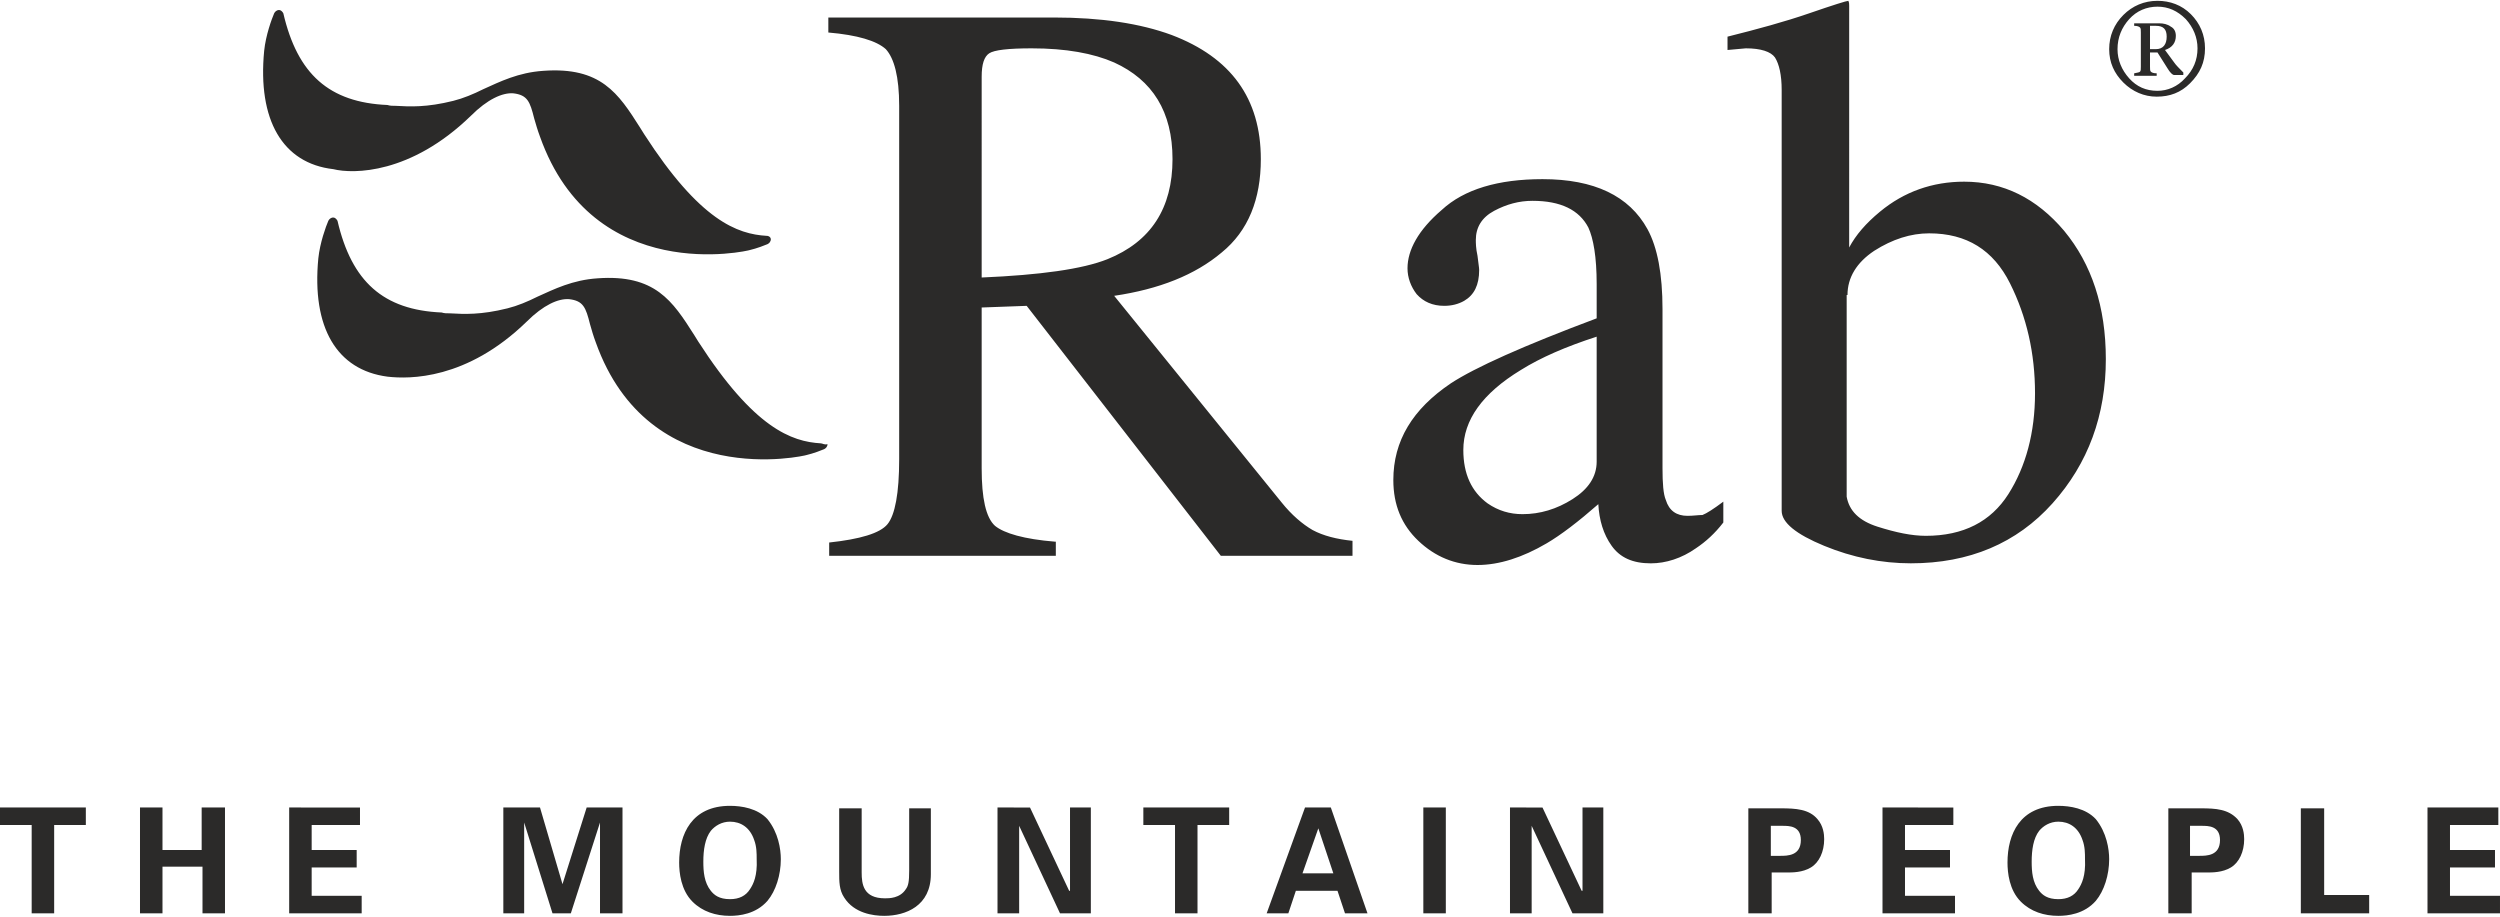 <svg xmlns="http://www.w3.org/2000/svg" xml:space="preserve" fill-rule="evenodd" clip-rule="evenodd" image-rendering="optimizeQuality" shape-rendering="geometricPrecision" text-rendering="geometricPrecision" viewBox="0 0 1010.37 369.8" width="150" height="55"><defs><style><![CDATA[
    .fil0 {fill:#2B2A29;fill-rule:nonzero}
   ]]></style></defs><path id="Layer_x0020_1" d="m432.1 359.69-15.83-33.67-13.13-.01v42.78h8.75v-35.37l16.51 35.37h12.46v-42.78h-8.42v33.68h-.34zM0 333.09h12.8v35.7h9.09v-35.7h12.8v-7.08H0v7.08zm81.84 10.1H65.67v-17.18h-9.09v42.78h9.09v-18.86h16.17v18.86h9.09v-42.78H81.5v17.18h.34zm445.58-17.18-15.5 42.78h8.76l3.03-9.1h16.84l3.03 9.1h9.09l-14.82-42.78h-10.43zm-1.02 26.61 6.4-18.19 6.07 18.19H526.4zm-400.44-2.36h18.19v-7.07h-18.19v-10.1h19.53v-7.07l-28.62-.01v42.78h29.3v-7.08h-20.21v-11.45zM227.33 357l-9.09-30.99h-14.82v42.78h8.42v-36.71l11.45 36.71h7.41l11.79-36.71v36.71h9.09v-42.78H237.1L227.33 357zm140.11-5.39c0 4.38-.34 6.06-1.35 7.41-2.36 3.7-6.73 3.7-8.42 3.7-8.76 0-9.43-5.72-9.43-10.44v-25.93h-9.09v25.6c0 4.04 0 7.41 2.02 10.44 4.04 6.4 11.79 7.41 16.17 7.41 8.75 0 18.86-4.04 18.86-16.84v-26.61h-8.76v25.26zm-72.41-26.27c-15.49 0-20.55 11.45-20.55 22.9 0 4.04.68 11.12 5.39 15.83 4.04 4.04 9.43 5.73 15.16 5.73 3.7 0 10.44-.68 15.15-6.07 3.37-4.04 5.39-10.44 5.39-16.84 0-4.04-1.01-10.77-5.39-16.16-4.04-4.38-10.44-5.39-15.15-5.39zm8.08 33.68c-1.68 2.69-4.38 4.04-8.08 4.04-4.38 0-6.4-1.68-7.75-3.37-2.69-3.37-3.03-7.74-3.03-11.78 0-4.72.68-9.43 3.03-12.47 1.69-2.02 4.38-3.7 7.75-3.7 4.38 0 8.08 2.36 9.77 7.41 1.01 2.69 1.01 5.39 1.01 7.74.33 6.74-1.35 10.11-2.7 12.13zm158.97-25.93h12.8v35.7h9.09v-35.7h12.8v-7.08h-34.69v7.08zm427.39-6.74h-13.14v42.44h9.43v-16.51h6.06c2.36 0 6.4 0 9.77-2.02 3.37-2.02 5.39-6.4 5.39-11.45 0-2.02-.34-5.39-2.7-8.08-3.7-4.04-8.75-4.38-14.81-4.38zm-.68 19.2h-3.7v-12.13h4.71c2.7 0 7.41 0 7.41 5.73 0 6.4-5.39 6.4-8.42 6.4zm-118.89 4.71h18.19v-7.07H769.9v-10.1h19.54v-7.07l-28.63-.01v42.78h29.3v-7.08H769.9v-11.45zm-50.18-23.91h-13.13v42.44h9.43v-16.51h6.06c2.36 0 6.4 0 9.77-2.02 3.37-2.02 5.39-6.4 5.39-11.45 0-2.02-.34-5.39-2.7-8.08-3.37-4.04-8.76-4.38-14.82-4.38zm-.33 19.2h-3.71v-12.13h4.72c2.69 0 7.41 0 7.41 5.73 0 6.4-5.39 6.4-8.42 6.4zm112.48-20.21c-15.49 0-20.54 11.45-20.54 22.9 0 4.04.67 11.12 5.39 15.83 4.04 4.04 9.43 5.73 15.15 5.73 3.71 0 10.44-.68 15.16-6.07 3.37-4.04 5.39-10.44 5.39-16.84 0-4.04-1.01-10.77-5.39-16.16-4.04-4.38-10.44-5.39-15.16-5.39zm8.09 33.68c-1.69 2.69-4.38 4.04-8.09 4.04-4.38 0-6.4-1.68-7.74-3.37-2.7-3.37-3.03-7.74-3.03-11.78 0-4.72.67-9.43 3.03-12.47 1.68-2.02 4.38-3.7 7.74-3.7 4.38 0 8.09 2.36 9.77 7.41 1.01 2.69 1.01 5.39 1.01 7.74.34 6.74-1.35 10.11-2.69 12.13zm150.2 2.69v-11.45h18.19v-7.07h-18.19v-10.1h19.54v-7.08h-28.63v42.78h29.3v-7.08h-20.21zm-350.93-2.02-15.83-33.67-13.14-.01v42.78h8.76v-35.37l16.5 35.37h12.46v-42.78h-8.41v33.68h-.34zm-63.99 9.1h9.09v-42.78h-9.09v42.78zm364.07-42.44h-9.43v42.44h27.62v-7.41h-18.19v-35.03zM190.29 46.48c6.73-6.74 12.79-9.43 17.17-9.1 5.73.68 6.74 3.37 8.42 10.11.68 2.36 1.35 4.71 2.36 7.41 21.55 60.62 84.2 46.14 84.87 45.8 0 0 3.03-.67 7.07-2.36.68-.33 1.35-1.01 1.35-2.02 0-.67-.67-1.34-1.68-1.34-11.79-.68-26.95-6.07-49.51-41.09l-1.69-2.7c-8.75-13.81-15.83-24.58-39.06-22.9-10.11.67-17.52 4.38-24.25 7.41-4.05 2.02-8.09 3.7-12.13 4.72-10.77 2.69-17.51 2.35-23.24 2.02-1.34 0-2.35 0-3.36-.34-23.58-1.01-36.38-12.46-42.1-37.05-.34-.67-1.01-1.34-1.69-1.34-1.01 0-1.68.67-2.02 1.34-1.01 2.36-3.37 8.76-4.04 15.16-2.69 27.95 7.41 45.46 27.95 47.82 8.09 2.02 31.33 2.02 55.58-21.55zM891.15 19.2c0-5.39-2.02-10.11-5.73-13.81C881.72 1.69 877 0 871.95 0c-5.39 0-10.1 2.02-13.81 5.73-3.7 3.7-5.72 8.42-5.72 13.81 0 5.38 2.02 9.76 5.72 13.47 3.71 3.7 8.42 5.72 13.48 5.72 5.38 0 9.76-1.68 13.47-5.39 4.04-4.04 6.06-8.42 6.06-14.14zm-19.2 17.17c-4.71 0-8.42-1.68-11.45-5.05-3.03-3.37-4.71-7.41-4.71-11.78 0-4.72 1.68-8.76 4.71-12.13 3.03-3.37 7.07-5.05 11.45-5.05 4.38 0 8.08 1.68 11.45 5.05 3.03 3.37 4.72 7.41 4.72 11.79 0 4.71-1.69 8.75-5.05 12.12-3.04 3.37-7.08 5.05-11.12 5.05zM717.36 22.9c1.69 2.7 2.7 7.07 2.7 13.14v170.08c0 4.71 5.73 9.43 17.18 14.14 11.45 4.72 23.23 7.07 35.02 7.07 23.58 0 42.78-8.08 57.26-24.24 14.48-16.17 21.55-35.7 21.55-58.27 0-21.22-5.72-38.39-16.84-51.86-11.11-13.14-24.58-19.87-40.41-19.87-12.8 0-24.25 4.04-34.02 12.12-5.72 4.72-9.77 9.43-12.46 14.48V2.02c0-.67 0-1.35-.34-2.02-.67 0-6.06 1.68-15.83 5.05-9.76 3.37-20.88 6.4-33 9.43v5.39l7.41-.67c6.06 0 10.1 1.34 11.78 3.7zm29.3 95.99c0-7.07 3.71-13.14 10.78-17.85 7.41-4.72 14.82-7.07 22.23-7.07 15.16 0 25.93 6.73 32.67 20.2 6.74 13.47 10.11 28.29 10.11 44.46 0 15.83-3.71 29.64-10.78 40.75-7.07 11.11-18.19 16.84-33.35 16.84-5.72 0-12.12-1.35-19.53-3.7-7.41-2.36-11.45-6.4-12.46-12.13v-81.5h.33zM682 208.14c-4.38 0-7.41-2.02-8.76-6.4-1.01-2.36-1.34-6.74-1.34-12.8v-64.33c0-14.14-2.02-24.92-6.07-32.33-7.4-13.47-21.55-20.21-42.43-20.21-17.85 0-31.66 4.05-40.75 12.47-9.43 8.08-13.81 16.16-13.81 23.57 0 3.71 1.34 7.41 3.7 10.44 2.7 3.03 6.4 4.72 11.12 4.72 3.03 0 5.72-.68 8.08-2.02 4.04-2.36 6.06-6.4 6.06-12.47 0-1.01-.34-2.69-.67-5.72-.68-3.03-.68-5.39-.68-6.4 0-5.05 2.36-9.09 7.41-11.79 5.06-2.69 10.11-4.04 15.5-4.04 11.45 0 18.86 3.7 22.56 10.78 2.02 4.38 3.37 11.79 3.37 22.9v13.81c-29.64 11.11-49.17 19.87-58.94 26.27-15.49 10.44-23.24 23.24-23.24 39.07 0 10.1 3.37 18.18 10.11 24.58 6.73 6.4 14.82 9.77 23.91 9.77 8.76 0 18.19-3.03 27.95-8.76 5.73-3.36 12.8-8.75 20.88-15.83.34 6.4 2.02 12.13 5.39 16.84 3.37 4.72 8.42 7.08 15.83 7.08 6.06 0 12.46-2.03 18.19-6.07 4.04-2.69 7.74-6.06 11.11-10.44v-8.42c-4.04 3.03-6.73 4.72-8.42 5.39-1.68 0-3.7.34-6.06.34zm-36.71-21.89c0 6.06-3.37 11.11-9.77 15.15-6.39 4.04-13.13 6.06-20.2 6.06-5.06 0-9.77-1.34-14.15-4.38-6.4-4.71-9.77-11.78-9.77-21.55 0-12.12 7.75-22.9 23.24-32.33 8.09-5.05 18.19-9.43 30.65-13.47v50.52zM874.98 19.87c3.03-1.01 4.38-3.03 4.38-5.72 0-1.69-.67-3.03-2.02-3.71-1.35-1.01-3.03-1.35-4.71-1.35h-10.11v1.01c1.35 0 2.02.34 2.36.68.34.34.34 1.01.34 2.02v13.81c0 1.01 0 1.68-.34 2.02-.34.34-1.01.34-2.36.67v1.01h9.1V29.3c-1.35 0-2.03-.34-2.36-.67-.34-.34-.34-1.01-.34-2.02v-5.73h3.03c1.35 2.02 2.7 4.38 4.04 6.4 1.01 1.69 2.02 2.7 2.7 2.7l3.7-.01v-1c-1.68-1.69-3.03-3.04-3.7-4.05l-3.71-5.05zm-3.7-.34h-2.36V10.1h2.36c3.03 0 4.38 1.35 4.38 4.38s-1.35 5.05-4.38 5.05zm-444.9 199.05c-12.46-1.01-20.55-3.37-24.25-6.4-3.71-3.37-5.39-11.12-5.39-23.24v-65l18.19-.67L493.4 224.3h53.21v-6.06c-6.4-.67-11.78-2.02-16.16-4.38-4.05-2.36-8.42-6.06-12.47-11.11l-67.69-83.53c18.19-2.69 32.67-8.42 43.45-17.51 10.77-8.76 15.82-21.55 15.82-37.72 0-24.59-12.12-41.09-36.03-50.18-12.8-4.72-28.63-7.07-47.49-7.07h-91.27v6.06c11.79 1.01 19.53 3.37 23.24 6.74 3.37 3.7 5.39 11.11 5.39 22.9v142.8c0 13.8-1.69 22.56-4.72 26.27-3.03 3.7-11.11 6.06-23.57 7.41v5.38h91.6v-5.72h-.33zM396.74 30.65c0-5.05 1.01-8.08 3.03-9.43 2.02-1.35 7.75-2.02 17.18-2.02 13.81 0 24.92 2.02 33.34 5.72 15.49 7.08 23.58 19.87 23.58 39.07 0 19.87-8.76 33.34-26.28 40.42-10.1 4.04-27.27 6.4-50.85 7.41V30.65zm-65 148.19c-11.79-.68-26.94-6.07-49.51-41.09l-1.68-2.7c-8.76-13.8-15.83-24.58-39.07-22.9-10.11.67-17.51 4.38-24.25 7.41-4.04 2.02-8.08 3.71-12.13 4.72-10.77 2.69-17.51 2.35-23.23 2.02-1.35 0-2.36 0-3.37-.34-23.58-1.01-36.37-12.46-42.1-37.05-.34-.67-1.01-1.34-1.68-1.34-1.01 0-1.69.67-2.03 1.34-1.01 2.36-3.36 8.76-4.04 15.16-2.69 27.95 7.41 45.13 27.96 47.82 8.75 1.01 31.99 1.35 56.24-22.23 6.74-6.73 12.8-9.43 17.18-9.09 5.72.67 6.73 3.37 8.42 10.1.67 2.36 1.34 4.72 2.35 7.41 21.56 60.29 84.54 45.81 85.21 45.47 0 0 3.03-.67 7.07-2.36.68-.33 1.35-1.01 1.35-2.02-1.34.34-2.02-.33-2.69-.33z" class="fil0"/></svg>
